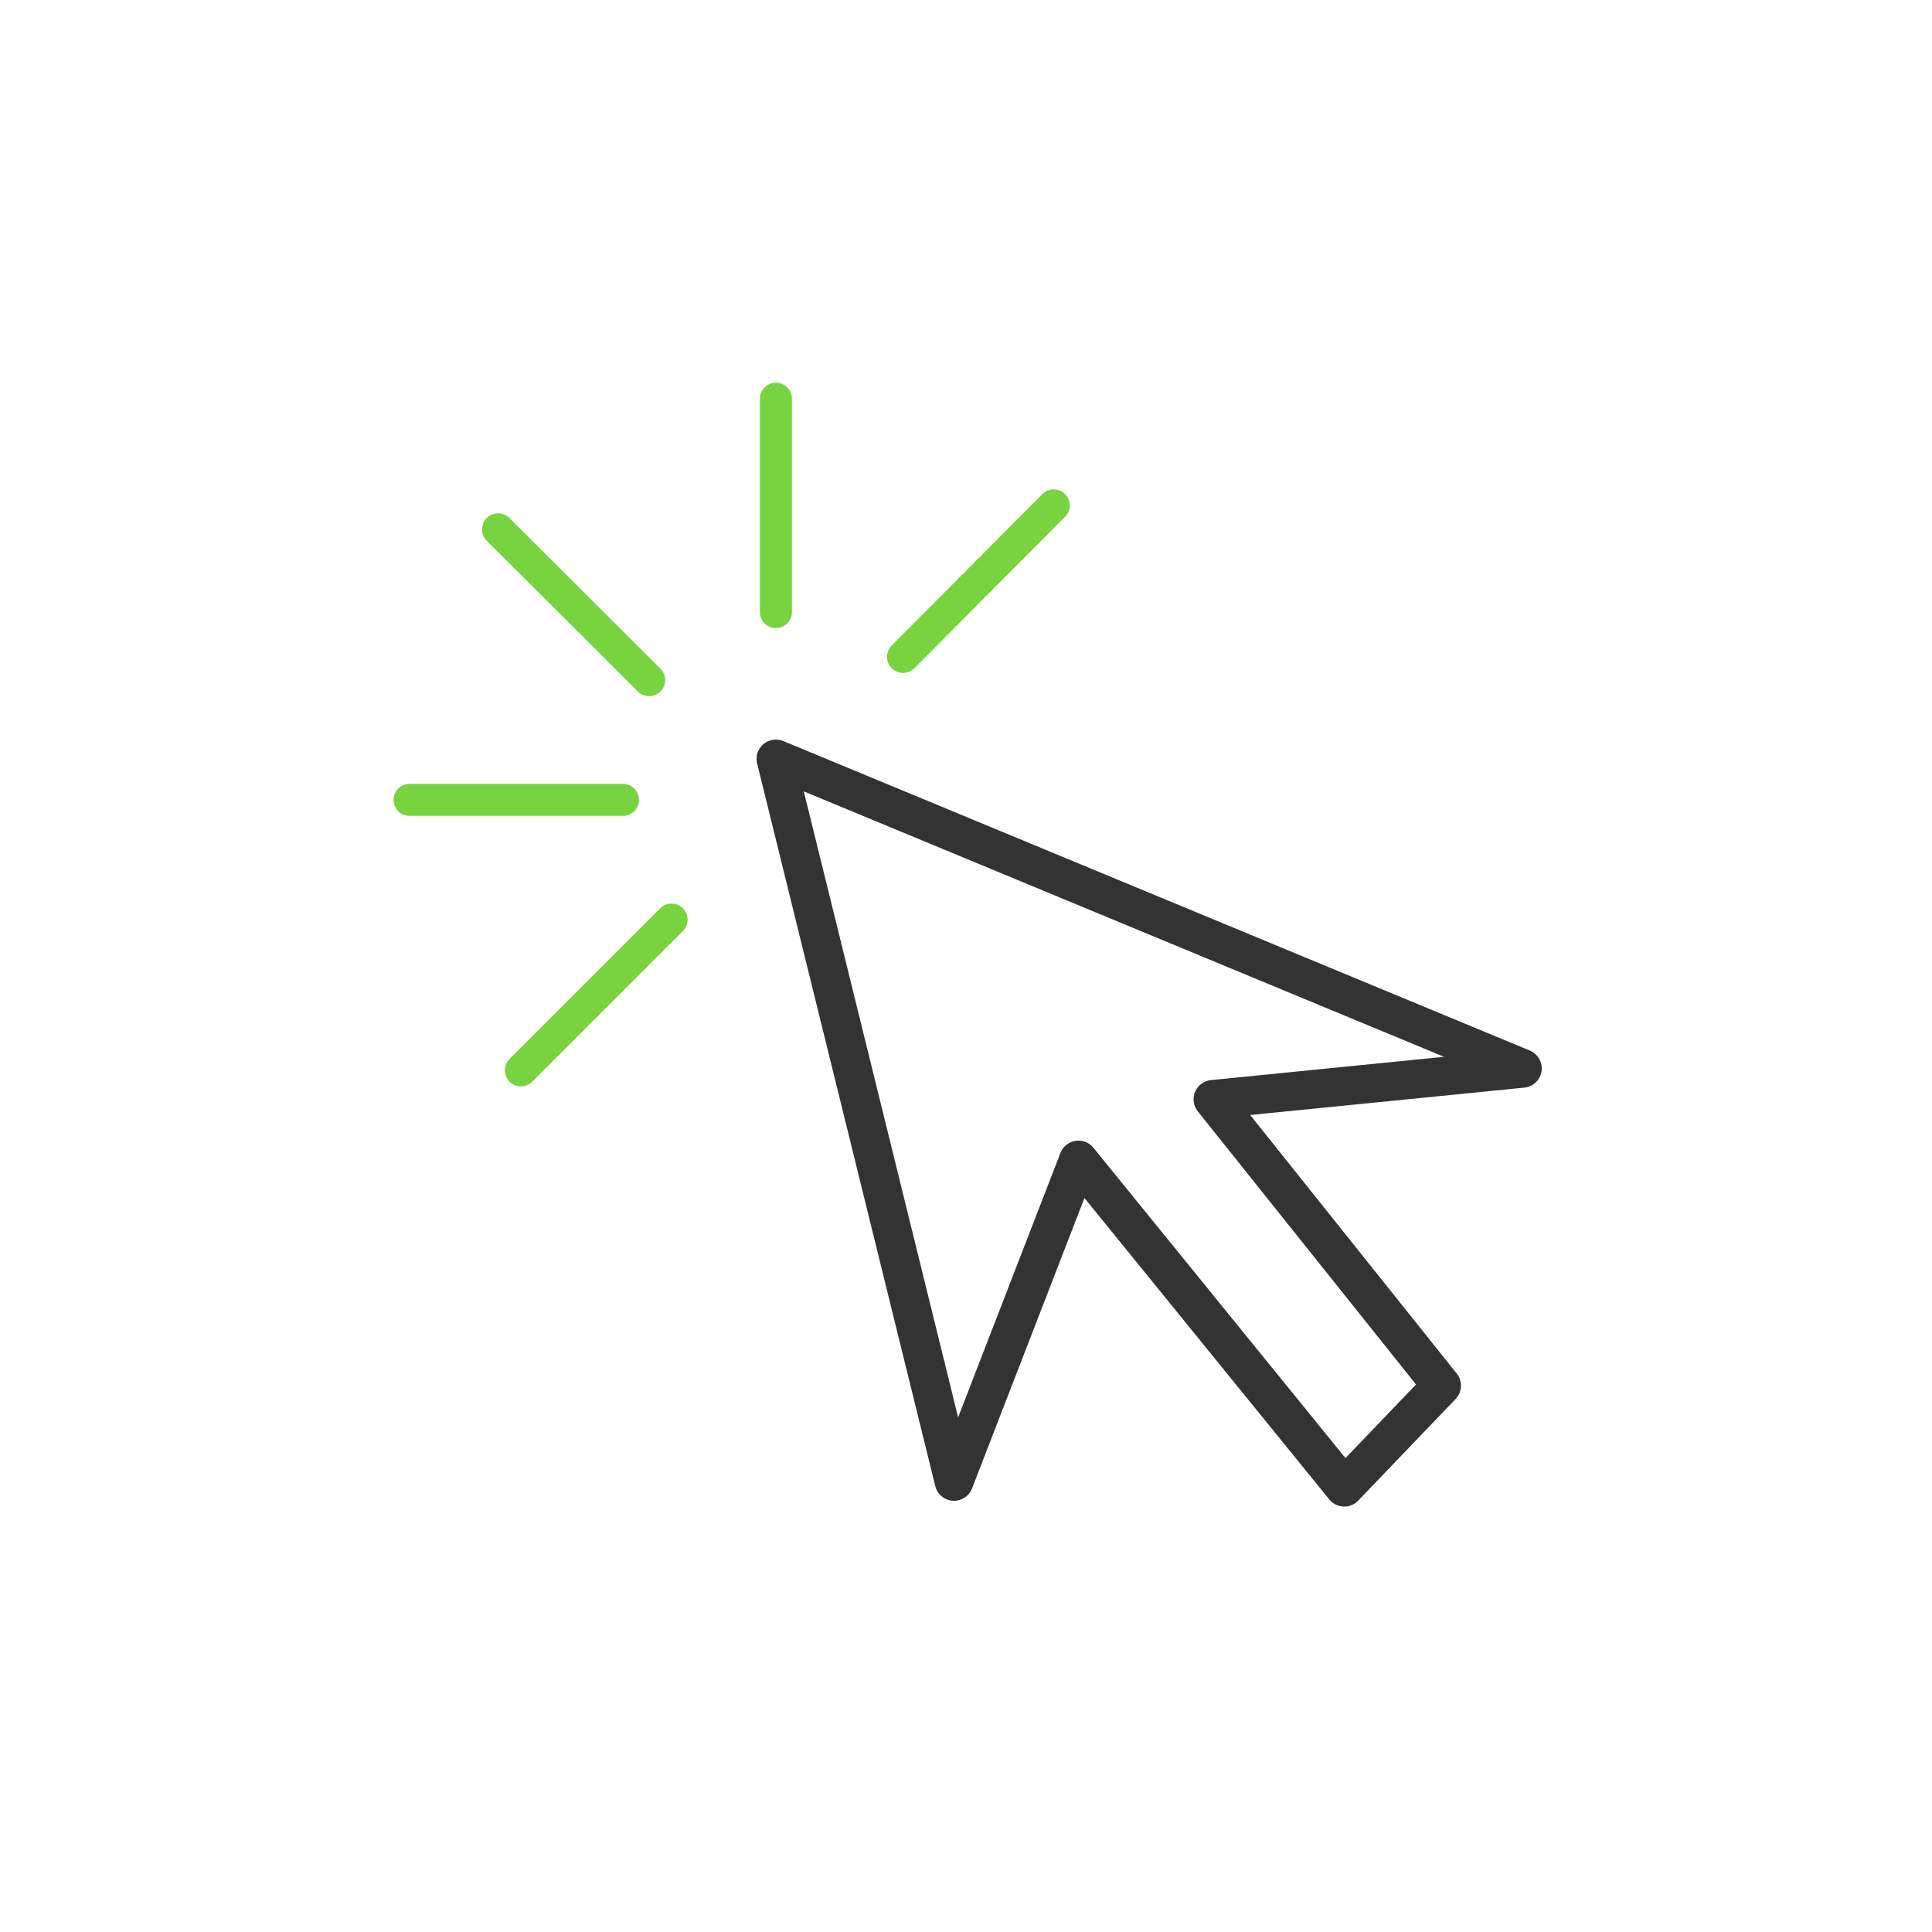 <svg xmlns="http://www.w3.org/2000/svg" viewBox="0 0 50 50">
  <defs>
    <style>
      .a, .b {
        fill: none;
        stroke-linecap: round;
        stroke-linejoin: round;
      }

      .a {
        stroke: #333;
      }

      .b {
        stroke: #77d33e;
        stroke-width: 0.83px;
      }
    </style>
  </defs>
  <g>
    <polygon class="a" points="24.69 38.34 27.91 30.02 34.79 38.49 37.31 35.86 31.39 28.45 39.4 27.65 20.08 19.64 24.69 38.34"/>
    <line class="b" x1="20.08" y1="15.84" x2="20.08" y2="10.32"/>
    <path class="b" d="M17.38,23.8l-3.9,3.9M27.27,13.08,23.37,17M16.12,20.7H10.6m6.2-3.1-3.91-3.9"/>
  </g>
</svg>

